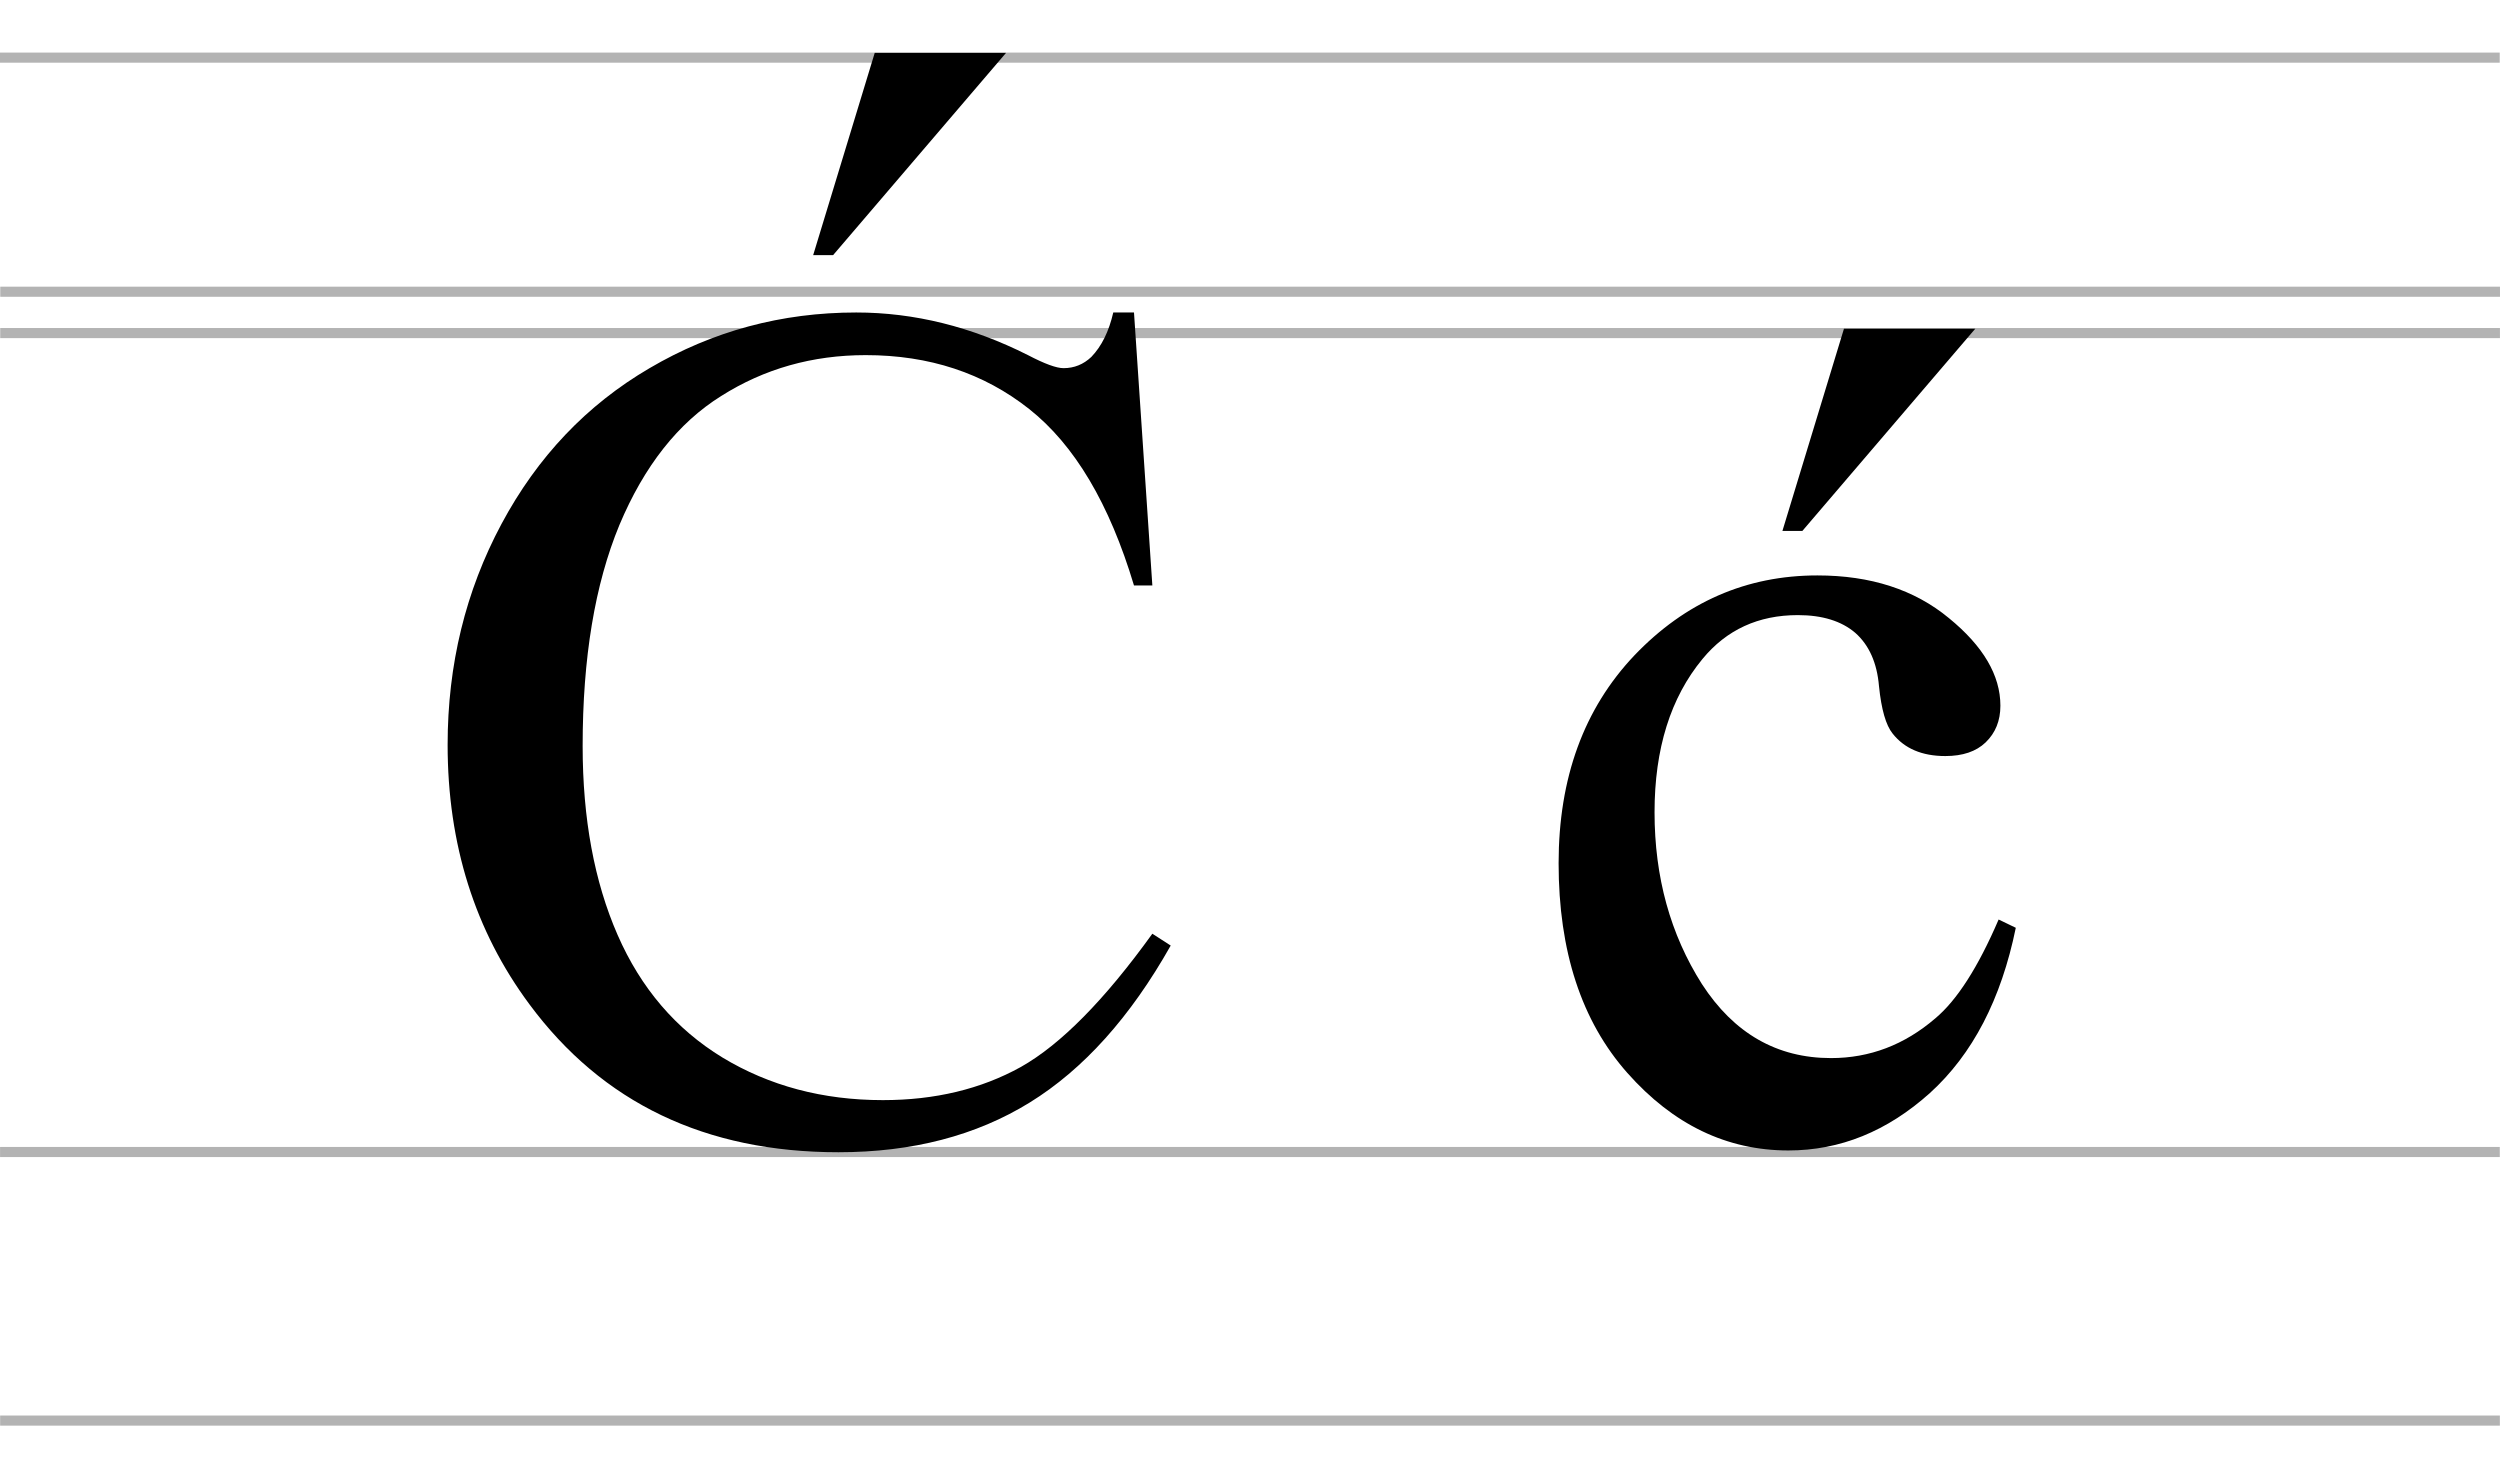 <?xml version="1.0" encoding="UTF-8" standalone="no"?>
<!-- Created with Inkscape (http://www.inkscape.org/) -->

<svg
   xmlns:dc="http://purl.org/dc/elements/1.1/"
   xmlns:cc="http://creativecommons.org/ns#"
   xmlns:rdf="http://www.w3.org/1999/02/22-rdf-syntax-ns#"
   xmlns:svg="http://www.w3.org/2000/svg"
   xmlns="http://www.w3.org/2000/svg"
   xmlns:sodipodi="http://sodipodi.sourceforge.net/DTD/sodipodi-0.dtd"
   xmlns:inkscape="http://www.inkscape.org/namespaces/inkscape"
   width="338.667mm"
   height="200.025mm"
   viewBox="0 0 338.667 200.025"
   version="1.1"
   id="svg8"
   inkscape:version="0.92.3 (2405546, 2018-03-11)"
   sodipodi:docname="sje.svg">
  <defs
     id="defs2" />
  <sodipodi:namedview
     id="base"
     pagecolor="#ffffff"
     bordercolor="#666666"
     borderopacity="1.0"
     inkscape:pageopacity="0.0"
     inkscape:pageshadow="2"
     inkscape:zoom="0.7"
     inkscape:cx="498.34915"
     inkscape:cy="409.62602"
     inkscape:document-units="mm"
     inkscape:current-layer="layer1"
     showgrid="false"
     fit-margin-top="0"
     fit-margin-left="0"
     fit-margin-right="0"
     fit-margin-bottom="0"
     inkscape:window-width="1920"
     inkscape:window-height="986"
     inkscape:window-x="-11"
     inkscape:window-y="-11"
     inkscape:window-maximized="1" />
  <g
     inkscape:label="Layer 1"
     inkscape:groupmode="layer"
     id="layer1"
     transform="translate(92.982,-34.458)">
    <path
       style="fill:#b3b3b3;fill-opacity:1;stroke-width:0.263"
       d="m -92.982,41.581 h 338.63 v 1.37 H -92.982 Z"
       id="rect826" />
    <path
       style="fill:#b3b3b3;fill-opacity:1;stroke-width:0.263"
       d="M -92.947,73.293 H 245.683 v 1.37 H -92.947 Z"
       id="rect826-0" />
    <path
       style="fill:#b3b3b3;fill-opacity:1;stroke-width:0.263"
       d="M -92.953,78.894 H 245.678 v 1.37 H -92.953 Z"
       id="rect826-6" />
    <path
       style="fill:#b3b3b3;fill-opacity:1;stroke-width:0.263"
       d="m -92.974,189.832 h 338.63 v 1.37 H -92.974 Z"
       id="rect826-5" />
    <path
       style="fill:#b3b3b3;fill-opacity:1;stroke-width:0.263"
       d="m -92.964,226.215 h 338.63 v 1.37 H -92.964 Z"
       id="rect826-9" />
    <g
       aria-label=" С с"
       transform="matrix(0.265,0,0,0.265,-122.134,31.644)"
       style="font-style:normal;font-variant:normal;font-weight:normal;font-stretch:normal;font-size:426.667px;line-height:1;font-family:'Myriad Pro';-inkscape-font-specification:'Myriad Pro';letter-spacing:0px;word-spacing:0px;fill:#000000;fill-opacity:1;stroke:none"
       id="flowRoot817">
      <path
         d="m 689.699,170.36 9.385,139.561 h -9.385 q -18.77,-62.666 -53.584,-90.215 -34.814,-27.549 -83.555,-27.549 -40.869,0 -73.867,20.889 -32.998,20.586 -52.07,65.996 -18.77,45.41 -18.77,112.92 0,55.703 17.861,96.572 17.861,40.869 53.584,62.666 36.025,21.797 82.041,21.797 39.961,0 70.537,-16.953 30.576,-17.256 67.207,-68.115 l 9.385,6.055 q -30.879,54.795 -72.051,80.225 -41.172,25.43 -97.783,25.43 -102.021,0 -158.027,-75.684 -41.777,-56.309 -41.777,-132.598 0,-61.455 27.549,-112.92 27.549,-51.465 75.684,-79.619 48.438,-28.457 105.654,-28.457 44.502,0 87.793,21.797 12.715,6.66 18.164,6.66 8.174,0 14.229,-5.752 7.871,-8.174 11.201,-22.705 z"
         style="font-style:normal;font-variant:normal;font-weight:normal;font-stretch:normal;font-size:620px;line-height:1;font-family:'Times New Roman';-inkscape-font-specification:'Times New Roman, '"
         id="path847" />
      <path
         d="m 1140.471,484.901 q -11.201,54.795 -43.897,84.463 -32.695,29.365 -72.353,29.365 -47.227,0 -82.344,-39.658 -35.117,-39.658 -35.117,-107.168 0,-65.391 38.75,-106.26 39.053,-40.869 93.545,-40.869 40.869,0 67.207,21.797 26.338,21.494 26.338,44.805 0,11.504 -7.568,18.77 -7.266,6.963 -20.586,6.963 -17.861,0 -26.943,-11.504 -5.146,-6.357 -6.963,-24.219 -1.514,-17.861 -12.109,-27.246 -10.596,-9.082 -29.365,-9.082 -30.273,0 -48.74,22.402 -24.521,29.668 -24.521,78.408 0,49.648 24.219,87.793 24.522,37.842 65.996,37.842 29.668,0 53.281,-20.283 16.65,-13.926 32.393,-50.557 z"
         style="font-style:normal;font-variant:normal;font-weight:normal;font-stretch:normal;font-size:620px;line-height:1;font-family:'Times New Roman';-inkscape-font-specification:'Times New Roman, '"
         id="path849" />
    </g>
    <g
       aria-label="´"
       style="font-style:normal;font-variant:normal;font-weight:normal;font-stretch:normal;font-size:16.933px;line-height:1.25;font-family:'Myriad Pro';-inkscape-font-specification:'Myriad Pro';letter-spacing:0px;word-spacing:0px;fill:#000000;fill-opacity:1;stroke:none;stroke-width:0.265"
       id="text4537">
      <path
         d="m 174.601,78.99 -23.426,27.396 h -2.7 l 8.338,-27.396 z"
         style="font-style:normal;font-variant:normal;font-weight:normal;font-stretch:normal;font-size:162.631px;font-family:'Times New Roman';-inkscape-font-specification:'Times New Roman, ';stroke-width:0.265"
         id="path844" />
    </g>
    <g
       aria-label="´"
       style="font-style:normal;font-variant:normal;font-weight:normal;font-stretch:normal;font-size:16.933px;line-height:1.25;font-family:'Myriad Pro';-inkscape-font-specification:'Myriad Pro';letter-spacing:0px;word-spacing:0px;fill:#000000;fill-opacity:1;stroke:none;stroke-width:0.265"
       id="text4537-4">
      <path
         d="M 43.301,41.624 19.875,69.02 h -2.7 l 8.338,-27.396 z"
         style="font-style:normal;font-variant:normal;font-weight:normal;font-stretch:normal;font-size:162.631px;font-family:'Times New Roman';-inkscape-font-specification:'Times New Roman, ';stroke-width:0.265"
         id="path841" />
    </g>
  </g>
</svg>
